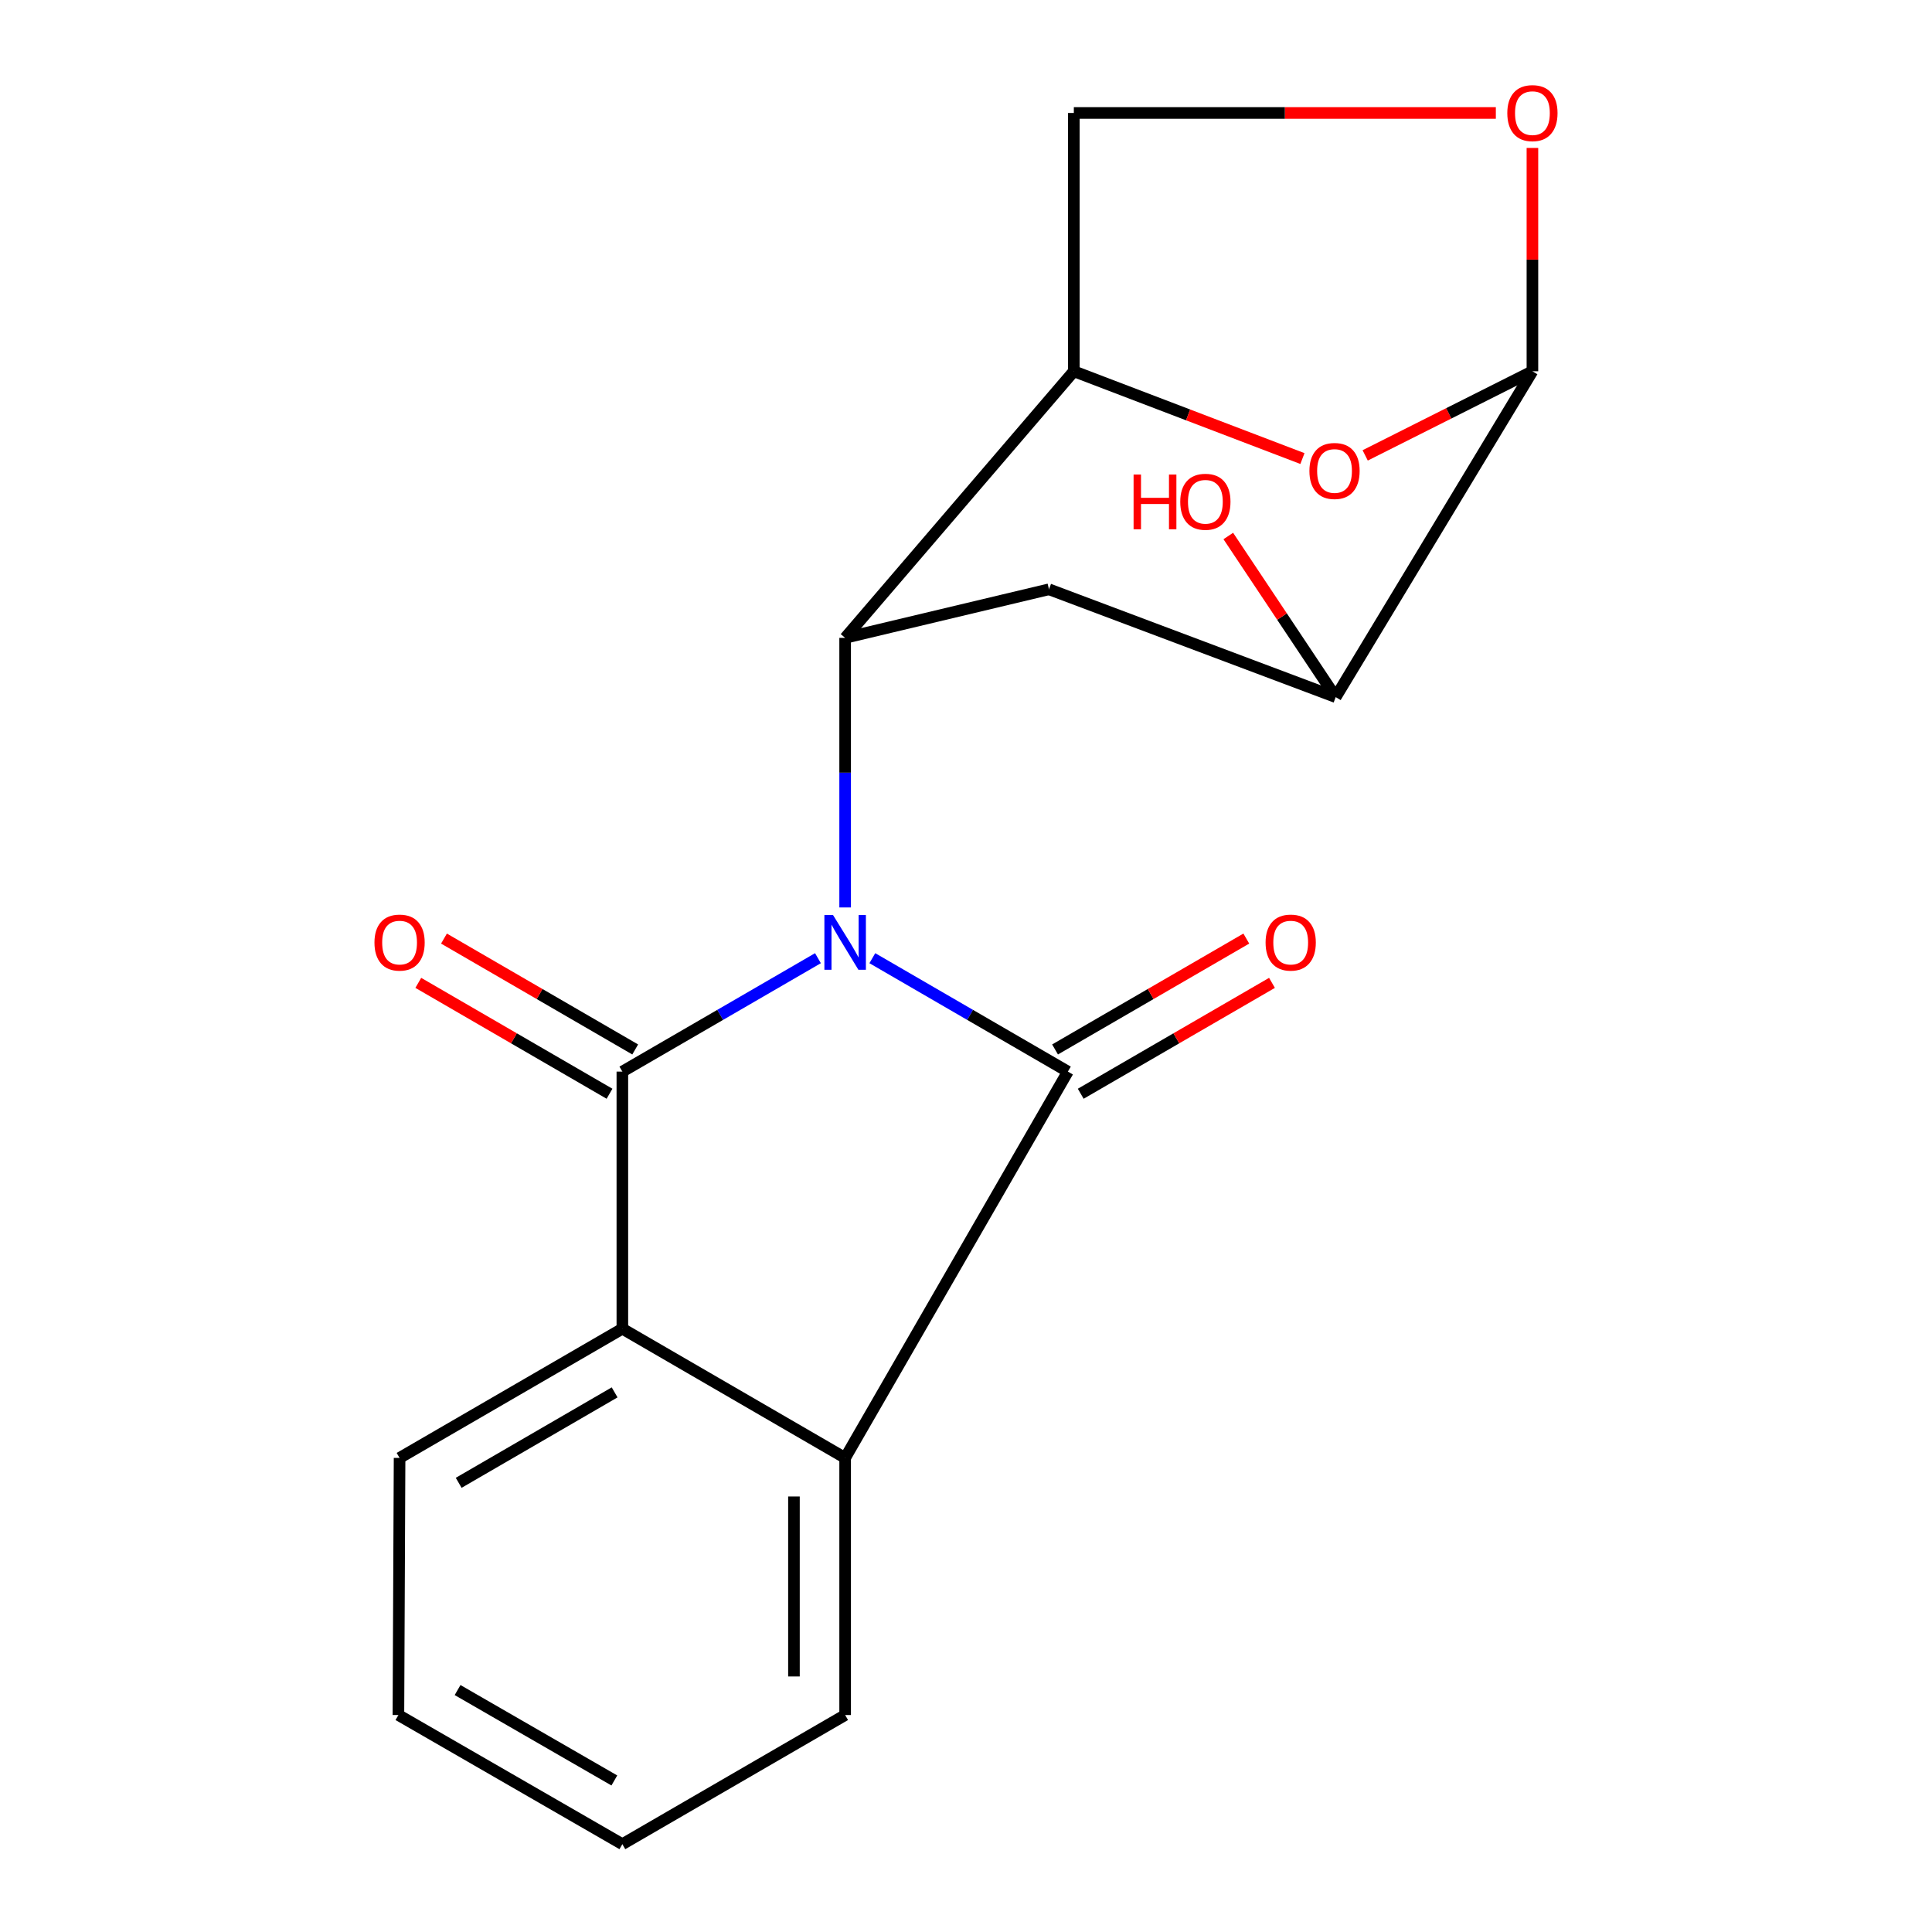 <?xml version='1.0' encoding='iso-8859-1'?>
<svg version='1.1' baseProfile='full'
              xmlns='http://www.w3.org/2000/svg'
                      xmlns:rdkit='http://www.rdkit.org/xml'
                      xmlns:xlink='http://www.w3.org/1999/xlink'
                  xml:space='preserve'
width='1000px' height='1000px' viewBox='0 0 1000 1000'>
<!-- END OF HEADER -->
<rect style='opacity:1.0;fill:#FFFFFF;stroke:none' width='1000' height='1000' x='0' y='0'> </rect>
<path class='bond-0' d='M 423.37,495.957 L 372.751,525.309' style='fill:none;fill-rule:evenodd;stroke:#0000FF;stroke-width:6px;stroke-linecap:butt;stroke-linejoin:miter;stroke-opacity:1' />
<path class='bond-0' d='M 372.751,525.309 L 322.132,554.661' style='fill:none;fill-rule:evenodd;stroke:#000000;stroke-width:6px;stroke-linecap:butt;stroke-linejoin:miter;stroke-opacity:1' />
<path class='bond-1' d='M 451.515,495.958 L 502.127,525.309' style='fill:none;fill-rule:evenodd;stroke:#0000FF;stroke-width:6px;stroke-linecap:butt;stroke-linejoin:miter;stroke-opacity:1' />
<path class='bond-1' d='M 502.127,525.309 L 552.738,554.661' style='fill:none;fill-rule:evenodd;stroke:#000000;stroke-width:6px;stroke-linecap:butt;stroke-linejoin:miter;stroke-opacity:1' />
<path class='bond-2' d='M 437.443,469.696 L 437.443,399.93' style='fill:none;fill-rule:evenodd;stroke:#0000FF;stroke-width:6px;stroke-linecap:butt;stroke-linejoin:miter;stroke-opacity:1' />
<path class='bond-2' d='M 437.443,399.93 L 437.443,330.163' style='fill:none;fill-rule:evenodd;stroke:#000000;stroke-width:6px;stroke-linecap:butt;stroke-linejoin:miter;stroke-opacity:1' />
<path class='bond-3' d='M 322.132,554.661 L 322.132,687.74' style='fill:none;fill-rule:evenodd;stroke:#000000;stroke-width:6px;stroke-linecap:butt;stroke-linejoin:miter;stroke-opacity:1' />
<path class='bond-11' d='M 328.778,543.199 L 279.289,514.503' style='fill:none;fill-rule:evenodd;stroke:#000000;stroke-width:6px;stroke-linecap:butt;stroke-linejoin:miter;stroke-opacity:1' />
<path class='bond-11' d='M 279.289,514.503 L 229.8,485.806' style='fill:none;fill-rule:evenodd;stroke:#FF0000;stroke-width:6px;stroke-linecap:butt;stroke-linejoin:miter;stroke-opacity:1' />
<path class='bond-11' d='M 315.486,566.122 L 265.997,537.426' style='fill:none;fill-rule:evenodd;stroke:#000000;stroke-width:6px;stroke-linecap:butt;stroke-linejoin:miter;stroke-opacity:1' />
<path class='bond-11' d='M 265.997,537.426 L 216.508,508.729' style='fill:none;fill-rule:evenodd;stroke:#FF0000;stroke-width:6px;stroke-linecap:butt;stroke-linejoin:miter;stroke-opacity:1' />
<path class='bond-4' d='M 552.738,554.661 L 437.443,754.618' style='fill:none;fill-rule:evenodd;stroke:#000000;stroke-width:6px;stroke-linecap:butt;stroke-linejoin:miter;stroke-opacity:1' />
<path class='bond-12' d='M 559.384,566.123 L 608.88,537.425' style='fill:none;fill-rule:evenodd;stroke:#000000;stroke-width:6px;stroke-linecap:butt;stroke-linejoin:miter;stroke-opacity:1' />
<path class='bond-12' d='M 608.88,537.425 L 658.377,508.728' style='fill:none;fill-rule:evenodd;stroke:#FF0000;stroke-width:6px;stroke-linecap:butt;stroke-linejoin:miter;stroke-opacity:1' />
<path class='bond-12' d='M 546.093,543.199 L 595.589,514.502' style='fill:none;fill-rule:evenodd;stroke:#000000;stroke-width:6px;stroke-linecap:butt;stroke-linejoin:miter;stroke-opacity:1' />
<path class='bond-12' d='M 595.589,514.502 L 645.086,485.805' style='fill:none;fill-rule:evenodd;stroke:#FF0000;stroke-width:6px;stroke-linecap:butt;stroke-linejoin:miter;stroke-opacity:1' />
<path class='bond-5' d='M 437.443,330.163 L 555.815,192.167' style='fill:none;fill-rule:evenodd;stroke:#000000;stroke-width:6px;stroke-linecap:butt;stroke-linejoin:miter;stroke-opacity:1' />
<path class='bond-7' d='M 437.443,330.163 L 542.949,305.02' style='fill:none;fill-rule:evenodd;stroke:#000000;stroke-width:6px;stroke-linecap:butt;stroke-linejoin:miter;stroke-opacity:1' />
<path class='bond-15' d='M 322.132,687.74 L 206.821,754.618' style='fill:none;fill-rule:evenodd;stroke:#000000;stroke-width:6px;stroke-linecap:butt;stroke-linejoin:miter;stroke-opacity:1' />
<path class='bond-15' d='M 318.13,720.693 L 237.412,767.508' style='fill:none;fill-rule:evenodd;stroke:#000000;stroke-width:6px;stroke-linecap:butt;stroke-linejoin:miter;stroke-opacity:1' />
<path class='bond-19' d='M 322.132,687.74 L 437.443,754.618' style='fill:none;fill-rule:evenodd;stroke:#000000;stroke-width:6px;stroke-linecap:butt;stroke-linejoin:miter;stroke-opacity:1' />
<path class='bond-16' d='M 437.443,754.618 L 437.443,887.697' style='fill:none;fill-rule:evenodd;stroke:#000000;stroke-width:6px;stroke-linecap:butt;stroke-linejoin:miter;stroke-opacity:1' />
<path class='bond-16' d='M 410.945,774.58 L 410.945,867.735' style='fill:none;fill-rule:evenodd;stroke:#000000;stroke-width:6px;stroke-linecap:butt;stroke-linejoin:miter;stroke-opacity:1' />
<path class='bond-6' d='M 555.815,192.167 L 614.977,214.758' style='fill:none;fill-rule:evenodd;stroke:#000000;stroke-width:6px;stroke-linecap:butt;stroke-linejoin:miter;stroke-opacity:1' />
<path class='bond-6' d='M 614.977,214.758 L 674.138,237.349' style='fill:none;fill-rule:evenodd;stroke:#FF0000;stroke-width:6px;stroke-linecap:butt;stroke-linejoin:miter;stroke-opacity:1' />
<path class='bond-13' d='M 555.815,192.167 L 555.815,58.47' style='fill:none;fill-rule:evenodd;stroke:#000000;stroke-width:6px;stroke-linecap:butt;stroke-linejoin:miter;stroke-opacity:1' />
<path class='bond-20' d='M 706.616,235.71 L 749.897,213.939' style='fill:none;fill-rule:evenodd;stroke:#FF0000;stroke-width:6px;stroke-linecap:butt;stroke-linejoin:miter;stroke-opacity:1' />
<path class='bond-20' d='M 749.897,213.939 L 793.179,192.167' style='fill:none;fill-rule:evenodd;stroke:#000000;stroke-width:6px;stroke-linecap:butt;stroke-linejoin:miter;stroke-opacity:1' />
<path class='bond-10' d='M 542.949,305.02 L 691.353,360.827' style='fill:none;fill-rule:evenodd;stroke:#000000;stroke-width:6px;stroke-linecap:butt;stroke-linejoin:miter;stroke-opacity:1' />
<path class='bond-8' d='M 793.179,192.167 L 691.353,360.827' style='fill:none;fill-rule:evenodd;stroke:#000000;stroke-width:6px;stroke-linecap:butt;stroke-linejoin:miter;stroke-opacity:1' />
<path class='bond-21' d='M 793.179,192.167 L 793.179,134.37' style='fill:none;fill-rule:evenodd;stroke:#000000;stroke-width:6px;stroke-linecap:butt;stroke-linejoin:miter;stroke-opacity:1' />
<path class='bond-21' d='M 793.179,134.37 L 793.179,76.573' style='fill:none;fill-rule:evenodd;stroke:#FF0000;stroke-width:6px;stroke-linecap:butt;stroke-linejoin:miter;stroke-opacity:1' />
<path class='bond-9' d='M 774.245,58.47 L 665.03,58.47' style='fill:none;fill-rule:evenodd;stroke:#FF0000;stroke-width:6px;stroke-linecap:butt;stroke-linejoin:miter;stroke-opacity:1' />
<path class='bond-9' d='M 665.03,58.47 L 555.815,58.47' style='fill:none;fill-rule:evenodd;stroke:#000000;stroke-width:6px;stroke-linecap:butt;stroke-linejoin:miter;stroke-opacity:1' />
<path class='bond-14' d='M 691.353,360.827 L 663.559,319.131' style='fill:none;fill-rule:evenodd;stroke:#000000;stroke-width:6px;stroke-linecap:butt;stroke-linejoin:miter;stroke-opacity:1' />
<path class='bond-14' d='M 663.559,319.131 L 635.766,277.435' style='fill:none;fill-rule:evenodd;stroke:#FF0000;stroke-width:6px;stroke-linecap:butt;stroke-linejoin:miter;stroke-opacity:1' />
<path class='bond-17' d='M 206.821,754.618 L 206.218,887.697' style='fill:none;fill-rule:evenodd;stroke:#000000;stroke-width:6px;stroke-linecap:butt;stroke-linejoin:miter;stroke-opacity:1' />
<path class='bond-18' d='M 437.443,887.697 L 322.132,954.545' style='fill:none;fill-rule:evenodd;stroke:#000000;stroke-width:6px;stroke-linecap:butt;stroke-linejoin:miter;stroke-opacity:1' />
<path class='bond-22' d='M 206.218,887.697 L 322.132,954.545' style='fill:none;fill-rule:evenodd;stroke:#000000;stroke-width:6px;stroke-linecap:butt;stroke-linejoin:miter;stroke-opacity:1' />
<path class='bond-22' d='M 236.843,874.77 L 317.983,921.564' style='fill:none;fill-rule:evenodd;stroke:#000000;stroke-width:6px;stroke-linecap:butt;stroke-linejoin:miter;stroke-opacity:1' />
<path  class='atom-0' d='M 431.183 473.637
L 440.463 488.637
Q 441.383 490.117, 442.863 492.797
Q 444.343 495.477, 444.423 495.637
L 444.423 473.637
L 448.183 473.637
L 448.183 501.957
L 444.303 501.957
L 434.343 485.557
Q 433.183 483.637, 431.943 481.437
Q 430.743 479.237, 430.383 478.557
L 430.383 501.957
L 426.703 501.957
L 426.703 473.637
L 431.183 473.637
' fill='#0000FF'/>
<path  class='atom-7' d='M 677.749 243.771
Q 677.749 236.971, 681.109 233.171
Q 684.469 229.371, 690.749 229.371
Q 697.029 229.371, 700.389 233.171
Q 703.749 236.971, 703.749 243.771
Q 703.749 250.651, 700.349 254.571
Q 696.949 258.451, 690.749 258.451
Q 684.509 258.451, 681.109 254.571
Q 677.749 250.691, 677.749 243.771
M 690.749 255.251
Q 695.069 255.251, 697.389 252.371
Q 699.749 249.451, 699.749 243.771
Q 699.749 238.211, 697.389 235.411
Q 695.069 232.571, 690.749 232.571
Q 686.429 232.571, 684.069 235.371
Q 681.749 238.171, 681.749 243.771
Q 681.749 249.491, 684.069 252.371
Q 686.429 255.251, 690.749 255.251
' fill='#FF0000'/>
<path  class='atom-10' d='M 780.179 58.55
Q 780.179 51.75, 783.539 47.95
Q 786.899 44.15, 793.179 44.15
Q 799.459 44.15, 802.819 47.95
Q 806.179 51.75, 806.179 58.55
Q 806.179 65.43, 802.779 69.35
Q 799.379 73.23, 793.179 73.23
Q 786.939 73.23, 783.539 69.35
Q 780.179 65.47, 780.179 58.55
M 793.179 70.03
Q 797.499 70.03, 799.819 67.15
Q 802.179 64.23, 802.179 58.55
Q 802.179 52.99, 799.819 50.19
Q 797.499 47.35, 793.179 47.35
Q 788.859 47.35, 786.499 50.15
Q 784.179 52.95, 784.179 58.55
Q 784.179 64.27, 786.499 67.15
Q 788.859 70.03, 793.179 70.03
' fill='#FF0000'/>
<path  class='atom-12' d='M 193.821 487.877
Q 193.821 481.077, 197.181 477.277
Q 200.541 473.477, 206.821 473.477
Q 213.101 473.477, 216.461 477.277
Q 219.821 481.077, 219.821 487.877
Q 219.821 494.757, 216.421 498.677
Q 213.021 502.557, 206.821 502.557
Q 200.581 502.557, 197.181 498.677
Q 193.821 494.797, 193.821 487.877
M 206.821 499.357
Q 211.141 499.357, 213.461 496.477
Q 215.821 493.557, 215.821 487.877
Q 215.821 482.317, 213.461 479.517
Q 211.141 476.677, 206.821 476.677
Q 202.501 476.677, 200.141 479.477
Q 197.821 482.277, 197.821 487.877
Q 197.821 493.597, 200.141 496.477
Q 202.501 499.357, 206.821 499.357
' fill='#FF0000'/>
<path  class='atom-13' d='M 655.064 487.877
Q 655.064 481.077, 658.424 477.277
Q 661.784 473.477, 668.064 473.477
Q 674.344 473.477, 677.704 477.277
Q 681.064 481.077, 681.064 487.877
Q 681.064 494.757, 677.664 498.677
Q 674.264 502.557, 668.064 502.557
Q 661.824 502.557, 658.424 498.677
Q 655.064 494.797, 655.064 487.877
M 668.064 499.357
Q 672.384 499.357, 674.704 496.477
Q 677.064 493.557, 677.064 487.877
Q 677.064 482.317, 674.704 479.517
Q 672.384 476.677, 668.064 476.677
Q 663.744 476.677, 661.384 479.477
Q 659.064 482.277, 659.064 487.877
Q 659.064 493.597, 661.384 496.477
Q 663.744 499.357, 668.064 499.357
' fill='#FF0000'/>
<path  class='atom-15' d='M 586.74 245.634
L 590.58 245.634
L 590.58 257.674
L 605.06 257.674
L 605.06 245.634
L 608.9 245.634
L 608.9 273.954
L 605.06 273.954
L 605.06 260.874
L 590.58 260.874
L 590.58 273.954
L 586.74 273.954
L 586.74 245.634
' fill='#FF0000'/>
<path  class='atom-15' d='M 610.9 259.714
Q 610.9 252.914, 614.26 249.114
Q 617.62 245.314, 623.9 245.314
Q 630.18 245.314, 633.54 249.114
Q 636.9 252.914, 636.9 259.714
Q 636.9 266.594, 633.5 270.514
Q 630.1 274.394, 623.9 274.394
Q 617.66 274.394, 614.26 270.514
Q 610.9 266.634, 610.9 259.714
M 623.9 271.194
Q 628.22 271.194, 630.54 268.314
Q 632.9 265.394, 632.9 259.714
Q 632.9 254.154, 630.54 251.354
Q 628.22 248.514, 623.9 248.514
Q 619.58 248.514, 617.22 251.314
Q 614.9 254.114, 614.9 259.714
Q 614.9 265.434, 617.22 268.314
Q 619.58 271.194, 623.9 271.194
' fill='#FF0000'/>
</svg>
